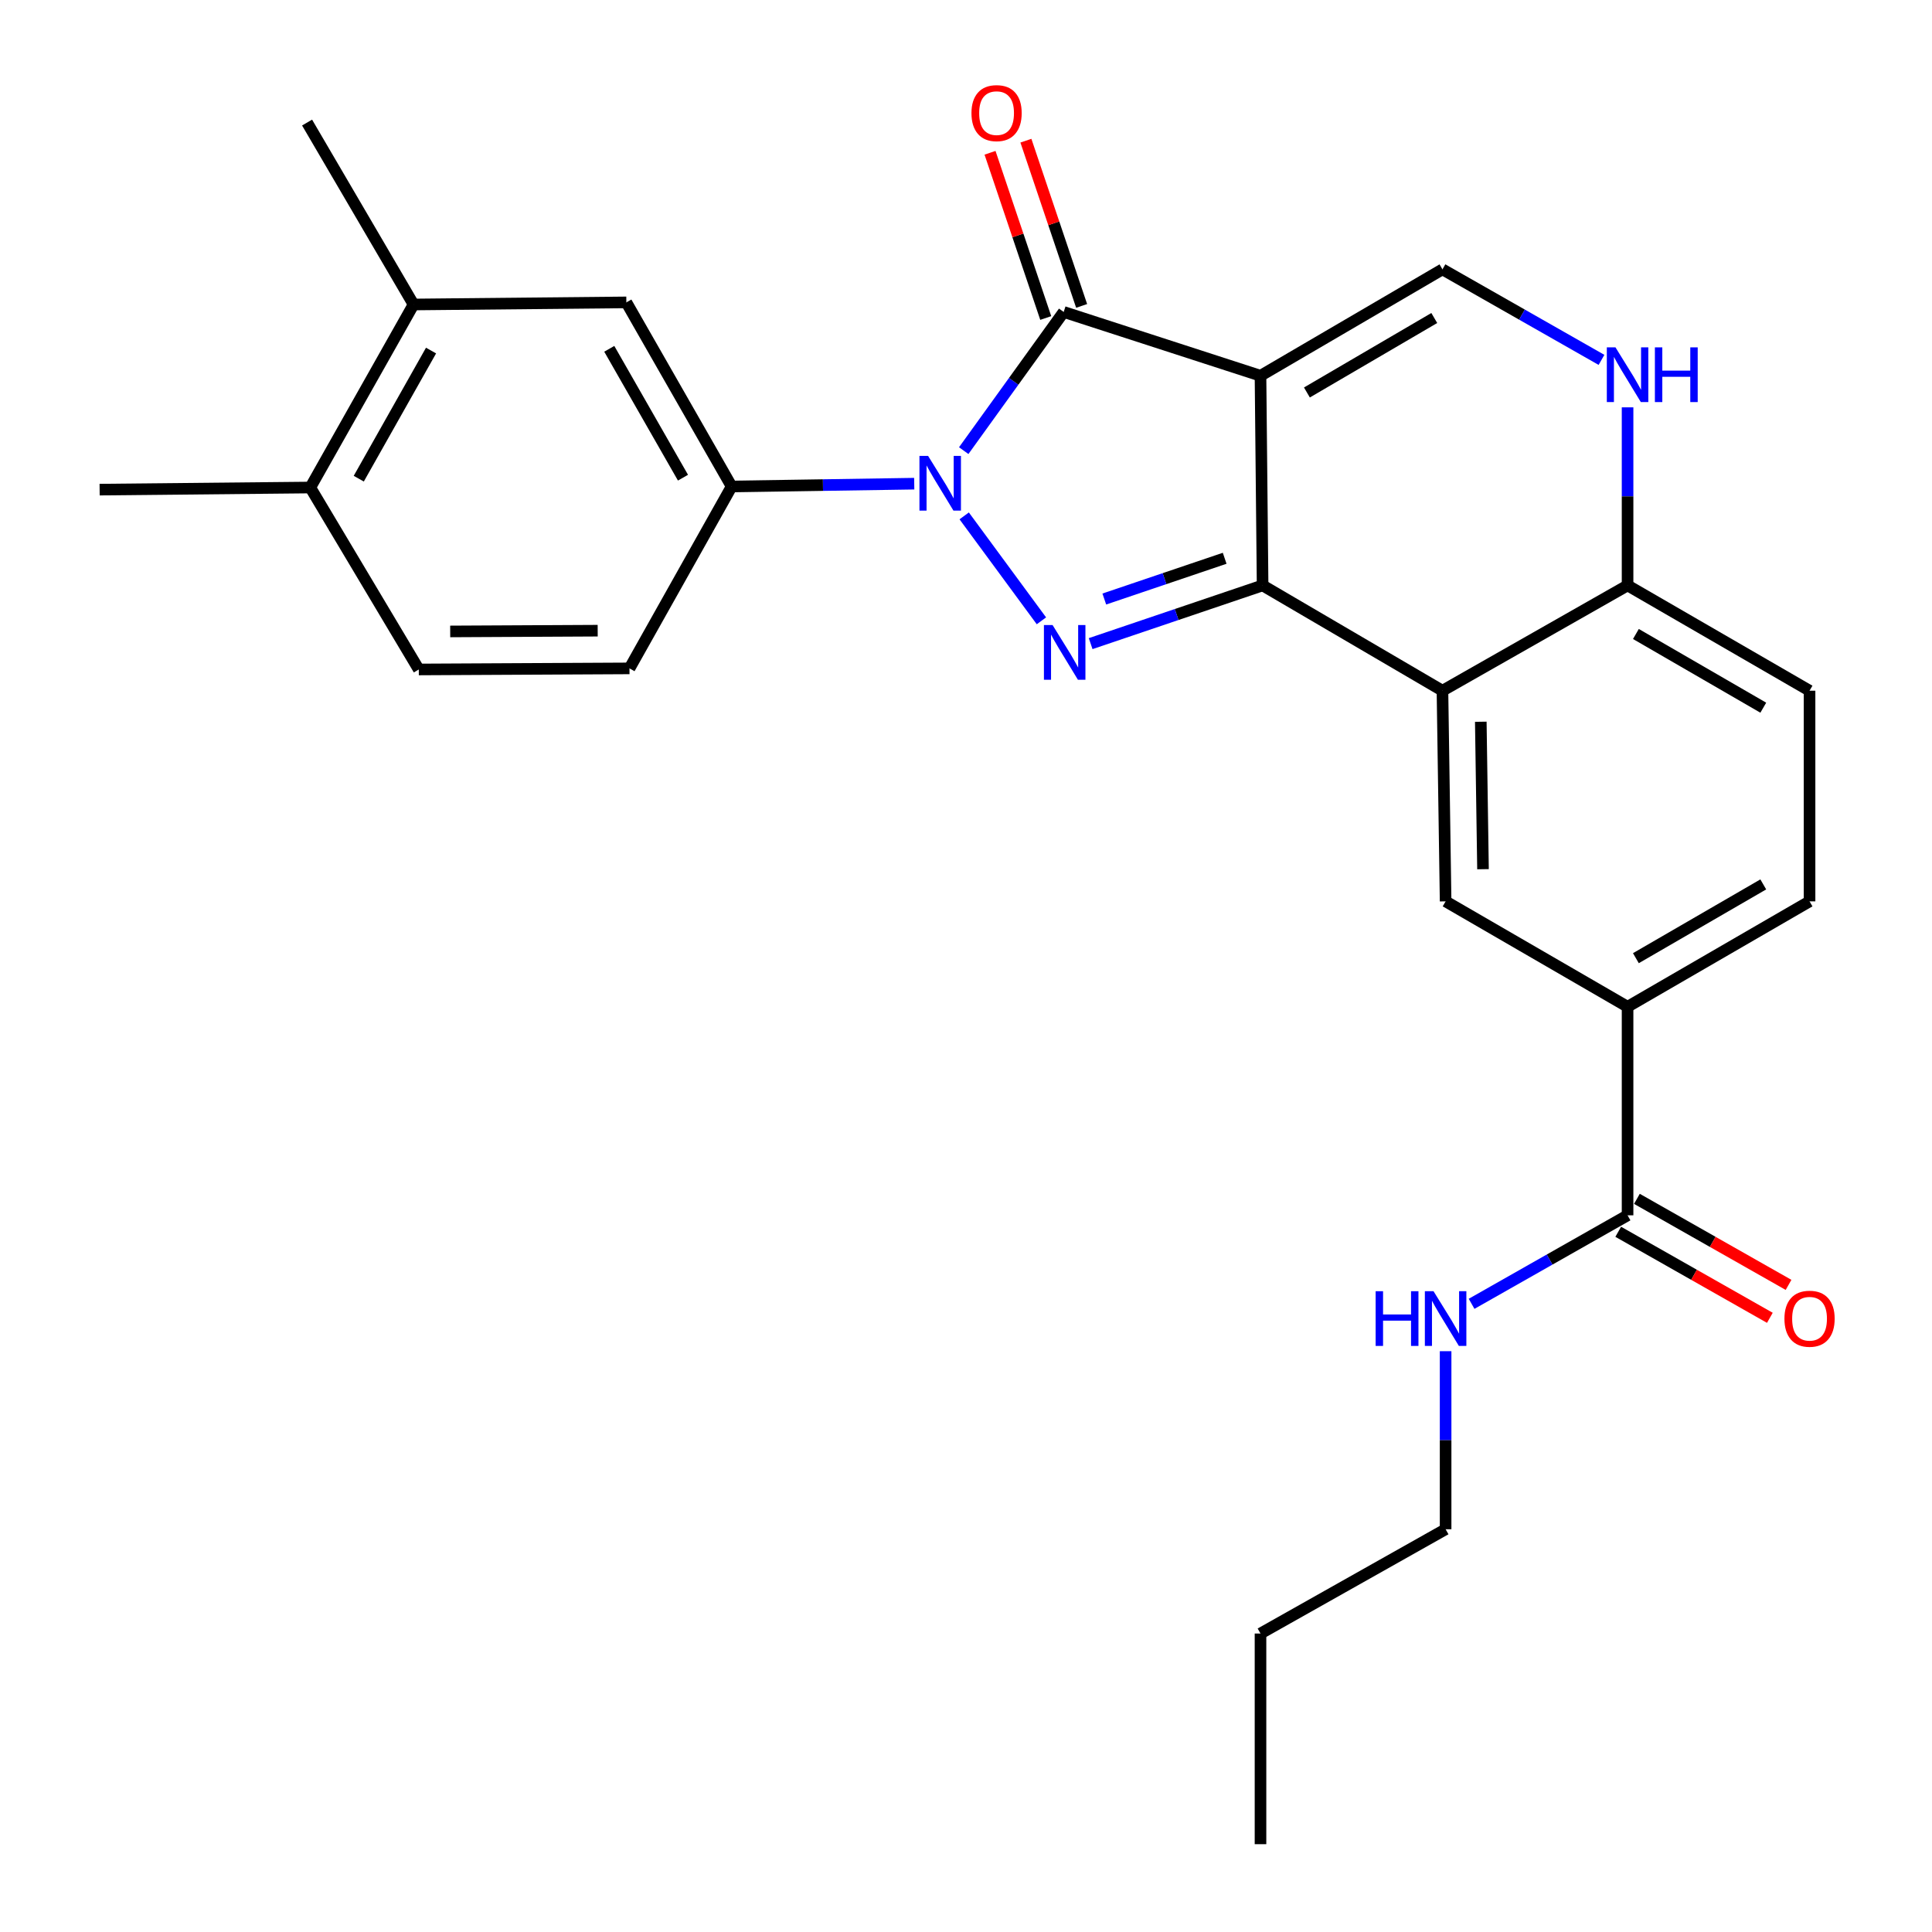 <?xml version='1.0' encoding='iso-8859-1'?>
<svg version='1.1' baseProfile='full'
              xmlns='http://www.w3.org/2000/svg'
                      xmlns:rdkit='http://www.rdkit.org/xml'
                      xmlns:xlink='http://www.w3.org/1999/xlink'
                  xml:space='preserve'
width='1000px' height='1000px' viewBox='0 0 1000 1000'>
<!-- END OF HEADER -->
<rect style='opacity:1.0;fill:#FFFFFF;stroke:none' width='1000' height='1000' x='0' y='0'> </rect>
<path class='bond-0' d='M 652.433,194.488 L 653.521,303.01' style='fill:none;fill-rule:evenodd;stroke:#000000;stroke-width:6px;stroke-linecap:butt;stroke-linejoin:miter;stroke-opacity:1' />
<path class='bond-3' d='M 652.433,194.488 L 550.564,161.471' style='fill:none;fill-rule:evenodd;stroke:#000000;stroke-width:6px;stroke-linecap:butt;stroke-linejoin:miter;stroke-opacity:1' />
<path class='bond-5' d='M 652.433,194.488 L 746.614,139.421' style='fill:none;fill-rule:evenodd;stroke:#000000;stroke-width:6px;stroke-linecap:butt;stroke-linejoin:miter;stroke-opacity:1' />
<path class='bond-5' d='M 676.453,203.148 L 742.38,164.601' style='fill:none;fill-rule:evenodd;stroke:#000000;stroke-width:6px;stroke-linecap:butt;stroke-linejoin:miter;stroke-opacity:1' />
<path class='bond-2' d='M 653.521,303.01 L 609.02,318.075' style='fill:none;fill-rule:evenodd;stroke:#000000;stroke-width:6px;stroke-linecap:butt;stroke-linejoin:miter;stroke-opacity:1' />
<path class='bond-2' d='M 609.02,318.075 L 564.519,333.141' style='fill:none;fill-rule:evenodd;stroke:#0000FF;stroke-width:6px;stroke-linecap:butt;stroke-linejoin:miter;stroke-opacity:1' />
<path class='bond-2' d='M 633.886,288.964 L 602.735,299.51' style='fill:none;fill-rule:evenodd;stroke:#000000;stroke-width:6px;stroke-linecap:butt;stroke-linejoin:miter;stroke-opacity:1' />
<path class='bond-2' d='M 602.735,299.51 L 571.584,310.055' style='fill:none;fill-rule:evenodd;stroke:#0000FF;stroke-width:6px;stroke-linecap:butt;stroke-linejoin:miter;stroke-opacity:1' />
<path class='bond-4' d='M 653.521,303.01 L 746.614,357.51' style='fill:none;fill-rule:evenodd;stroke:#000000;stroke-width:6px;stroke-linecap:butt;stroke-linejoin:miter;stroke-opacity:1' />
<path class='bond-1' d='M 498.821,233.25 L 524.692,197.361' style='fill:none;fill-rule:evenodd;stroke:#0000FF;stroke-width:6px;stroke-linecap:butt;stroke-linejoin:miter;stroke-opacity:1' />
<path class='bond-1' d='M 524.692,197.361 L 550.564,161.471' style='fill:none;fill-rule:evenodd;stroke:#000000;stroke-width:6px;stroke-linecap:butt;stroke-linejoin:miter;stroke-opacity:1' />
<path class='bond-6' d='M 473.205,250.35 L 425.952,251.079' style='fill:none;fill-rule:evenodd;stroke:#0000FF;stroke-width:6px;stroke-linecap:butt;stroke-linejoin:miter;stroke-opacity:1' />
<path class='bond-6' d='M 425.952,251.079 L 378.699,251.809' style='fill:none;fill-rule:evenodd;stroke:#000000;stroke-width:6px;stroke-linecap:butt;stroke-linejoin:miter;stroke-opacity:1' />
<path class='bond-27' d='M 499.065,267.02 L 539.04,321.338' style='fill:none;fill-rule:evenodd;stroke:#0000FF;stroke-width:6px;stroke-linecap:butt;stroke-linejoin:miter;stroke-opacity:1' />
<path class='bond-14' d='M 559.85,158.34 L 545.429,115.578' style='fill:none;fill-rule:evenodd;stroke:#000000;stroke-width:6px;stroke-linecap:butt;stroke-linejoin:miter;stroke-opacity:1' />
<path class='bond-14' d='M 545.429,115.578 L 531.008,72.816' style='fill:none;fill-rule:evenodd;stroke:#FF0000;stroke-width:6px;stroke-linecap:butt;stroke-linejoin:miter;stroke-opacity:1' />
<path class='bond-14' d='M 541.277,164.603 L 526.856,121.841' style='fill:none;fill-rule:evenodd;stroke:#000000;stroke-width:6px;stroke-linecap:butt;stroke-linejoin:miter;stroke-opacity:1' />
<path class='bond-14' d='M 526.856,121.841 L 512.435,79.079' style='fill:none;fill-rule:evenodd;stroke:#FF0000;stroke-width:6px;stroke-linecap:butt;stroke-linejoin:miter;stroke-opacity:1' />
<path class='bond-8' d='M 746.614,357.51 L 748.247,466.544' style='fill:none;fill-rule:evenodd;stroke:#000000;stroke-width:6px;stroke-linecap:butt;stroke-linejoin:miter;stroke-opacity:1' />
<path class='bond-8' d='M 766.457,373.572 L 767.6,449.896' style='fill:none;fill-rule:evenodd;stroke:#000000;stroke-width:6px;stroke-linecap:butt;stroke-linejoin:miter;stroke-opacity:1' />
<path class='bond-28' d='M 746.614,357.51 L 842.428,303.01' style='fill:none;fill-rule:evenodd;stroke:#000000;stroke-width:6px;stroke-linecap:butt;stroke-linejoin:miter;stroke-opacity:1' />
<path class='bond-7' d='M 746.614,139.421 L 787.773,162.847' style='fill:none;fill-rule:evenodd;stroke:#000000;stroke-width:6px;stroke-linecap:butt;stroke-linejoin:miter;stroke-opacity:1' />
<path class='bond-7' d='M 787.773,162.847 L 828.932,186.273' style='fill:none;fill-rule:evenodd;stroke:#0000FF;stroke-width:6px;stroke-linecap:butt;stroke-linejoin:miter;stroke-opacity:1' />
<path class='bond-12' d='M 378.699,251.809 L 324.198,156.517' style='fill:none;fill-rule:evenodd;stroke:#000000;stroke-width:6px;stroke-linecap:butt;stroke-linejoin:miter;stroke-opacity:1' />
<path class='bond-12' d='M 353.509,247.246 L 315.359,180.542' style='fill:none;fill-rule:evenodd;stroke:#000000;stroke-width:6px;stroke-linecap:butt;stroke-linejoin:miter;stroke-opacity:1' />
<path class='bond-15' d='M 378.699,251.809 L 325.821,345.957' style='fill:none;fill-rule:evenodd;stroke:#000000;stroke-width:6px;stroke-linecap:butt;stroke-linejoin:miter;stroke-opacity:1' />
<path class='bond-9' d='M 842.428,210.84 L 842.428,256.925' style='fill:none;fill-rule:evenodd;stroke:#0000FF;stroke-width:6px;stroke-linecap:butt;stroke-linejoin:miter;stroke-opacity:1' />
<path class='bond-9' d='M 842.428,256.925 L 842.428,303.01' style='fill:none;fill-rule:evenodd;stroke:#000000;stroke-width:6px;stroke-linecap:butt;stroke-linejoin:miter;stroke-opacity:1' />
<path class='bond-11' d='M 748.247,466.544 L 842.428,521.099' style='fill:none;fill-rule:evenodd;stroke:#000000;stroke-width:6px;stroke-linecap:butt;stroke-linejoin:miter;stroke-opacity:1' />
<path class='bond-19' d='M 842.428,303.01 L 936.62,357.51' style='fill:none;fill-rule:evenodd;stroke:#000000;stroke-width:6px;stroke-linecap:butt;stroke-linejoin:miter;stroke-opacity:1' />
<path class='bond-19' d='M 846.74,328.15 L 912.675,366.301' style='fill:none;fill-rule:evenodd;stroke:#000000;stroke-width:6px;stroke-linecap:butt;stroke-linejoin:miter;stroke-opacity:1' />
<path class='bond-10' d='M 842.428,629.044 L 842.428,521.099' style='fill:none;fill-rule:evenodd;stroke:#000000;stroke-width:6px;stroke-linecap:butt;stroke-linejoin:miter;stroke-opacity:1' />
<path class='bond-17' d='M 837.592,637.568 L 876.834,659.834' style='fill:none;fill-rule:evenodd;stroke:#000000;stroke-width:6px;stroke-linecap:butt;stroke-linejoin:miter;stroke-opacity:1' />
<path class='bond-17' d='M 876.834,659.834 L 916.076,682.1' style='fill:none;fill-rule:evenodd;stroke:#FF0000;stroke-width:6px;stroke-linecap:butt;stroke-linejoin:miter;stroke-opacity:1' />
<path class='bond-17' d='M 847.264,620.521 L 886.507,642.787' style='fill:none;fill-rule:evenodd;stroke:#000000;stroke-width:6px;stroke-linecap:butt;stroke-linejoin:miter;stroke-opacity:1' />
<path class='bond-17' d='M 886.507,642.787 L 925.749,665.053' style='fill:none;fill-rule:evenodd;stroke:#FF0000;stroke-width:6px;stroke-linecap:butt;stroke-linejoin:miter;stroke-opacity:1' />
<path class='bond-21' d='M 842.428,629.044 L 802.061,651.951' style='fill:none;fill-rule:evenodd;stroke:#000000;stroke-width:6px;stroke-linecap:butt;stroke-linejoin:miter;stroke-opacity:1' />
<path class='bond-21' d='M 802.061,651.951 L 761.694,674.858' style='fill:none;fill-rule:evenodd;stroke:#0000FF;stroke-width:6px;stroke-linecap:butt;stroke-linejoin:miter;stroke-opacity:1' />
<path class='bond-29' d='M 842.428,521.099 L 936.62,466.544' style='fill:none;fill-rule:evenodd;stroke:#000000;stroke-width:6px;stroke-linecap:butt;stroke-linejoin:miter;stroke-opacity:1' />
<path class='bond-29' d='M 846.733,495.955 L 912.667,457.766' style='fill:none;fill-rule:evenodd;stroke:#000000;stroke-width:6px;stroke-linecap:butt;stroke-linejoin:miter;stroke-opacity:1' />
<path class='bond-13' d='M 324.198,156.517 L 214.054,157.606' style='fill:none;fill-rule:evenodd;stroke:#000000;stroke-width:6px;stroke-linecap:butt;stroke-linejoin:miter;stroke-opacity:1' />
<path class='bond-22' d='M 214.054,157.606 L 158.943,63.436' style='fill:none;fill-rule:evenodd;stroke:#000000;stroke-width:6px;stroke-linecap:butt;stroke-linejoin:miter;stroke-opacity:1' />
<path class='bond-30' d='M 214.054,157.606 L 160.609,252.342' style='fill:none;fill-rule:evenodd;stroke:#000000;stroke-width:6px;stroke-linecap:butt;stroke-linejoin:miter;stroke-opacity:1' />
<path class='bond-30' d='M 223.108,181.447 L 185.697,247.762' style='fill:none;fill-rule:evenodd;stroke:#000000;stroke-width:6px;stroke-linecap:butt;stroke-linejoin:miter;stroke-opacity:1' />
<path class='bond-20' d='M 325.821,345.957 L 216.765,346.512' style='fill:none;fill-rule:evenodd;stroke:#000000;stroke-width:6px;stroke-linecap:butt;stroke-linejoin:miter;stroke-opacity:1' />
<path class='bond-20' d='M 309.363,326.44 L 233.024,326.829' style='fill:none;fill-rule:evenodd;stroke:#000000;stroke-width:6px;stroke-linecap:butt;stroke-linejoin:miter;stroke-opacity:1' />
<path class='bond-16' d='M 160.609,252.342 L 216.765,346.512' style='fill:none;fill-rule:evenodd;stroke:#000000;stroke-width:6px;stroke-linecap:butt;stroke-linejoin:miter;stroke-opacity:1' />
<path class='bond-23' d='M 160.609,252.342 L 51.564,253.431' style='fill:none;fill-rule:evenodd;stroke:#000000;stroke-width:6px;stroke-linecap:butt;stroke-linejoin:miter;stroke-opacity:1' />
<path class='bond-18' d='M 936.62,466.544 L 936.62,357.51' style='fill:none;fill-rule:evenodd;stroke:#000000;stroke-width:6px;stroke-linecap:butt;stroke-linejoin:miter;stroke-opacity:1' />
<path class='bond-24' d='M 748.247,699.375 L 748.247,745.454' style='fill:none;fill-rule:evenodd;stroke:#0000FF;stroke-width:6px;stroke-linecap:butt;stroke-linejoin:miter;stroke-opacity:1' />
<path class='bond-24' d='M 748.247,745.454 L 748.247,791.534' style='fill:none;fill-rule:evenodd;stroke:#000000;stroke-width:6px;stroke-linecap:butt;stroke-linejoin:miter;stroke-opacity:1' />
<path class='bond-25' d='M 748.247,791.534 L 652.433,845.512' style='fill:none;fill-rule:evenodd;stroke:#000000;stroke-width:6px;stroke-linecap:butt;stroke-linejoin:miter;stroke-opacity:1' />
<path class='bond-26' d='M 652.433,845.512 L 652.433,954.545' style='fill:none;fill-rule:evenodd;stroke:#000000;stroke-width:6px;stroke-linecap:butt;stroke-linejoin:miter;stroke-opacity:1' />
<path  class='atom-2' d='M 480.384 235.982
L 489.664 250.982
Q 490.584 252.462, 492.064 255.142
Q 493.544 257.822, 493.624 257.982
L 493.624 235.982
L 497.384 235.982
L 497.384 264.302
L 493.504 264.302
L 483.544 247.902
Q 482.384 245.982, 481.144 243.782
Q 479.944 241.582, 479.584 240.902
L 479.584 264.302
L 475.904 264.302
L 475.904 235.982
L 480.384 235.982
' fill='#0000FF'/>
<path  class='atom-3' d='M 544.815 323.532
L 554.095 338.532
Q 555.015 340.012, 556.495 342.692
Q 557.975 345.372, 558.055 345.532
L 558.055 323.532
L 561.815 323.532
L 561.815 351.852
L 557.935 351.852
L 547.975 335.452
Q 546.815 333.532, 545.575 331.332
Q 544.375 329.132, 544.015 328.452
L 544.015 351.852
L 540.335 351.852
L 540.335 323.532
L 544.815 323.532
' fill='#0000FF'/>
<path  class='atom-8' d='M 836.168 179.794
L 845.448 194.794
Q 846.368 196.274, 847.848 198.954
Q 849.328 201.634, 849.408 201.794
L 849.408 179.794
L 853.168 179.794
L 853.168 208.114
L 849.288 208.114
L 839.328 191.714
Q 838.168 189.794, 836.928 187.594
Q 835.728 185.394, 835.368 184.714
L 835.368 208.114
L 831.688 208.114
L 831.688 179.794
L 836.168 179.794
' fill='#0000FF'/>
<path  class='atom-8' d='M 856.568 179.794
L 860.408 179.794
L 860.408 191.834
L 874.888 191.834
L 874.888 179.794
L 878.728 179.794
L 878.728 208.114
L 874.888 208.114
L 874.888 195.034
L 860.408 195.034
L 860.408 208.114
L 856.568 208.114
L 856.568 179.794
' fill='#0000FF'/>
<path  class='atom-15' d='M 502.827 58.55
Q 502.827 51.75, 506.187 47.95
Q 509.547 44.15, 515.827 44.15
Q 522.107 44.15, 525.467 47.95
Q 528.827 51.75, 528.827 58.55
Q 528.827 65.43, 525.427 69.35
Q 522.027 73.23, 515.827 73.23
Q 509.587 73.23, 506.187 69.35
Q 502.827 65.47, 502.827 58.55
M 515.827 70.03
Q 520.147 70.03, 522.467 67.15
Q 524.827 64.23, 524.827 58.55
Q 524.827 52.99, 522.467 50.19
Q 520.147 47.35, 515.827 47.35
Q 511.507 47.35, 509.147 50.15
Q 506.827 52.95, 506.827 58.55
Q 506.827 64.27, 509.147 67.15
Q 511.507 70.03, 515.827 70.03
' fill='#FF0000'/>
<path  class='atom-18' d='M 923.62 682.569
Q 923.62 675.769, 926.98 671.969
Q 930.34 668.169, 936.62 668.169
Q 942.9 668.169, 946.26 671.969
Q 949.62 675.769, 949.62 682.569
Q 949.62 689.449, 946.22 693.369
Q 942.82 697.249, 936.62 697.249
Q 930.38 697.249, 926.98 693.369
Q 923.62 689.489, 923.62 682.569
M 936.62 694.049
Q 940.94 694.049, 943.26 691.169
Q 945.62 688.249, 945.62 682.569
Q 945.62 677.009, 943.26 674.209
Q 940.94 671.369, 936.62 671.369
Q 932.3 671.369, 929.94 674.169
Q 927.62 676.969, 927.62 682.569
Q 927.62 688.289, 929.94 691.169
Q 932.3 694.049, 936.62 694.049
' fill='#FF0000'/>
<path  class='atom-22' d='M 712.027 668.329
L 715.867 668.329
L 715.867 680.369
L 730.347 680.369
L 730.347 668.329
L 734.187 668.329
L 734.187 696.649
L 730.347 696.649
L 730.347 683.569
L 715.867 683.569
L 715.867 696.649
L 712.027 696.649
L 712.027 668.329
' fill='#0000FF'/>
<path  class='atom-22' d='M 741.987 668.329
L 751.267 683.329
Q 752.187 684.809, 753.667 687.489
Q 755.147 690.169, 755.227 690.329
L 755.227 668.329
L 758.987 668.329
L 758.987 696.649
L 755.107 696.649
L 745.147 680.249
Q 743.987 678.329, 742.747 676.129
Q 741.547 673.929, 741.187 673.249
L 741.187 696.649
L 737.507 696.649
L 737.507 668.329
L 741.987 668.329
' fill='#0000FF'/>
</svg>
